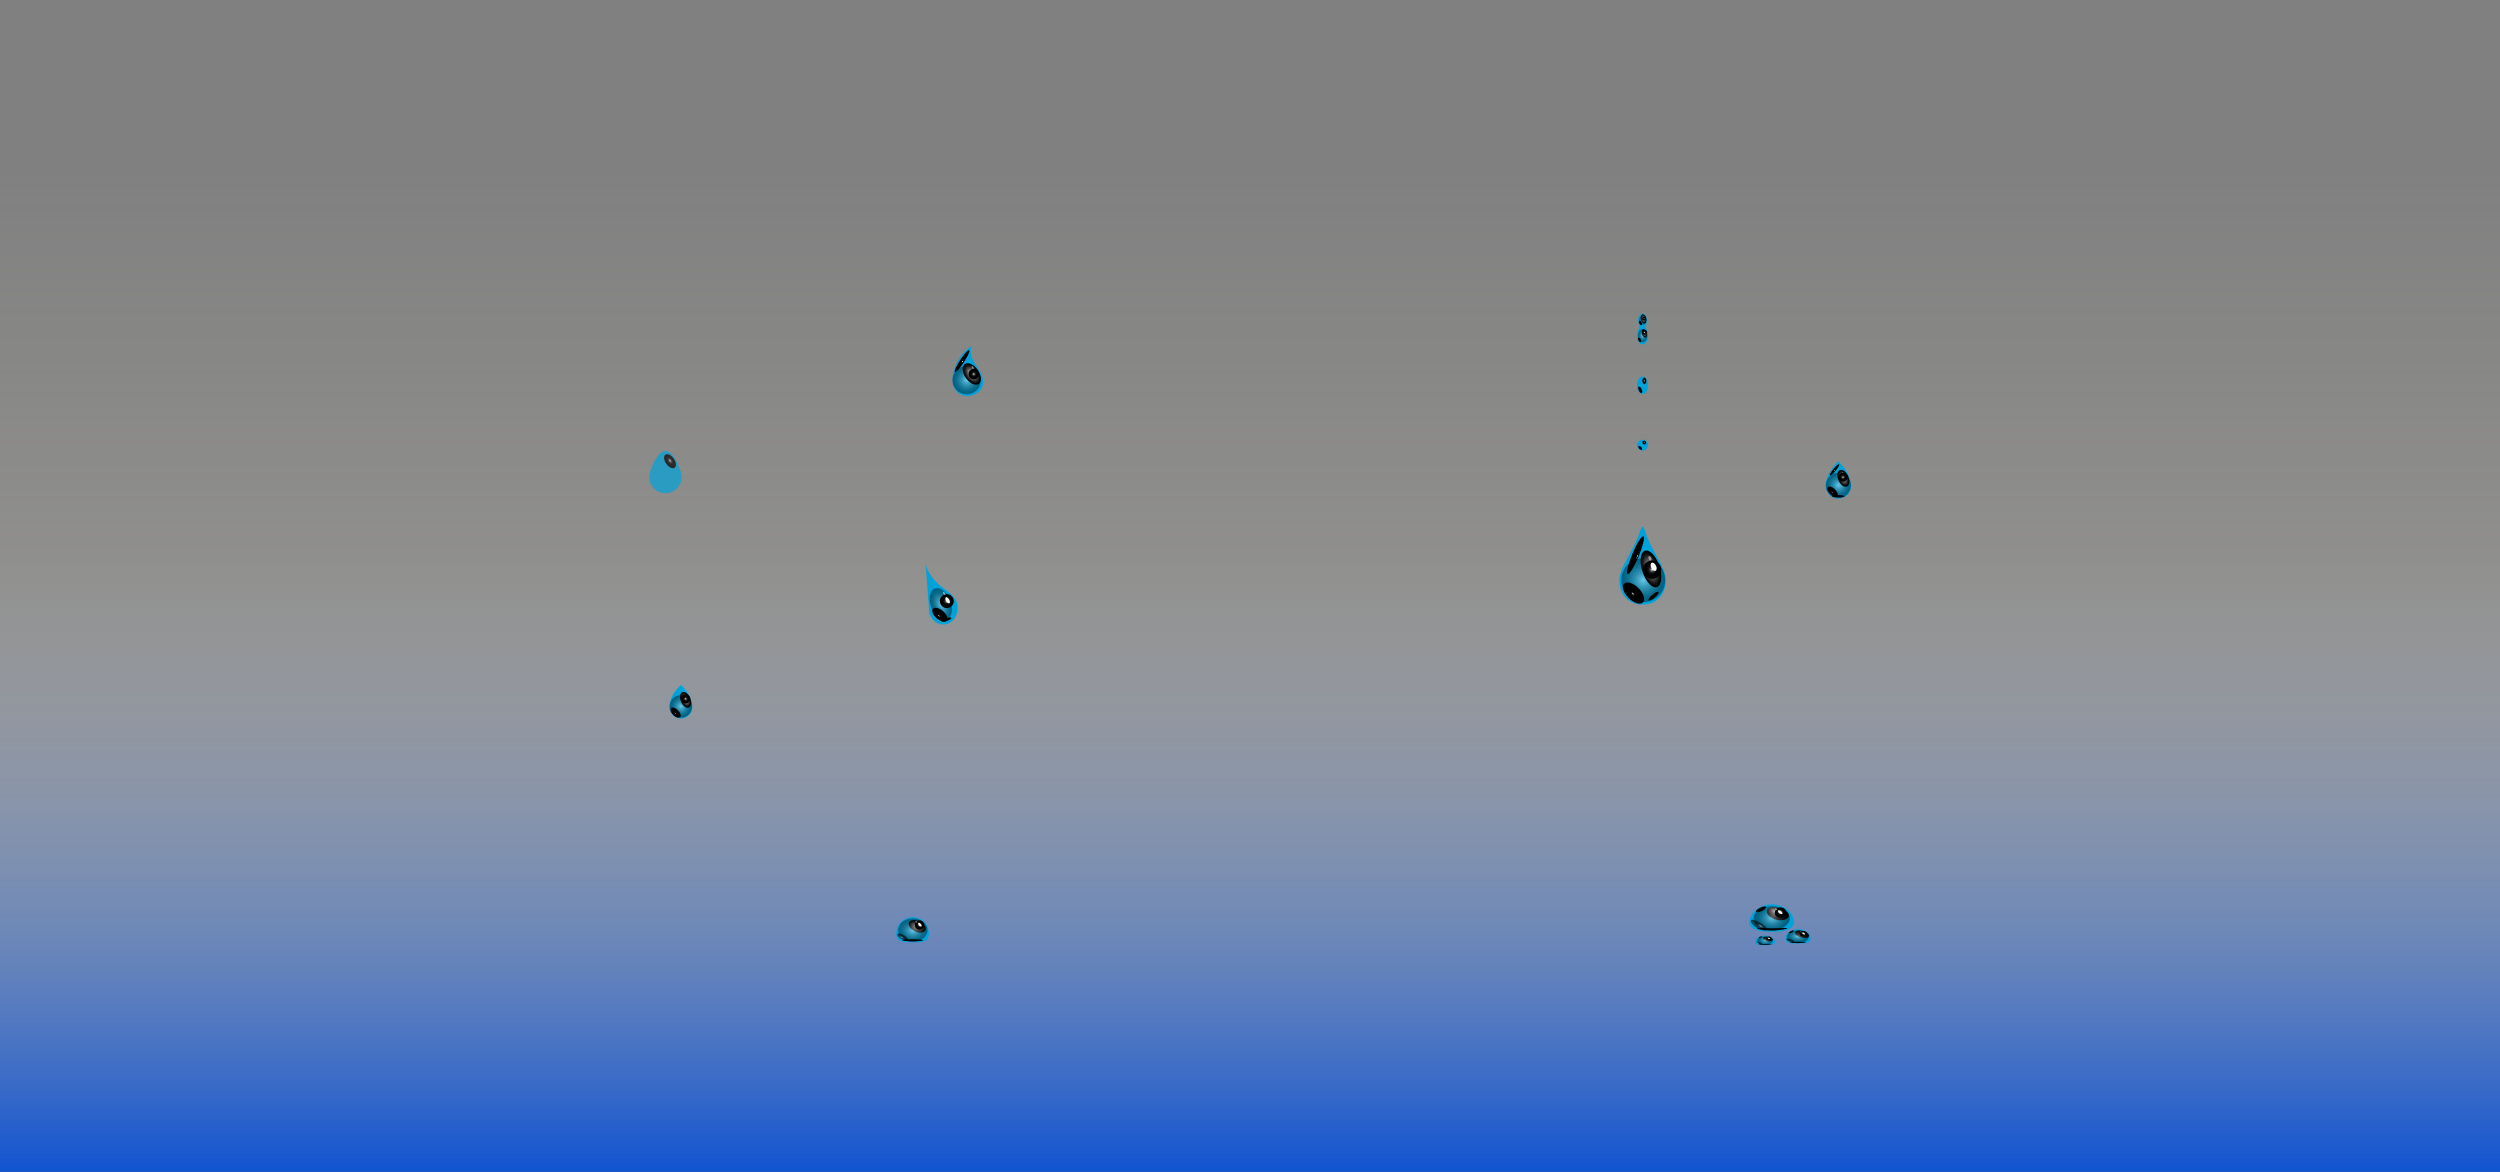 <svg width="3200" height="1500" viewBox="0 0 3200 1500" fill="none" xmlns="http://www.w3.org/2000/svg">
<rect x="0" y="0" width="3200" height="1500" fill="#808080" stroke="none"/>
<rect width="3200" height="1500" fill="url(#paint0_linear_20_6144)"/>
<path d="M1237.71 506.905C1227.39 506.905 1219.24 498.39 1219.24 485.738C1219.24 473.086 1226.95 453.607 1243.46 442.9C1238.18 462.534 1257.33 471.461 1258.36 487.357C1259.19 499.981 1248.03 506.899 1237.71 506.899V506.905Z" fill="#00A2DA"/>
<path style="mix-blend-mode:screen" opacity="0.4" d="M1219.13 486.545C1219.13 476.493 1227.28 468.34 1237.34 468.34C1247.4 468.34 1255.54 476.493 1255.54 486.545C1255.54 496.596 1247.39 504.749 1237.34 504.749C1227.29 504.749 1219.13 496.602 1219.13 486.545Z" fill="url(#paint1_radial_20_6144)"/>
<path style="mix-blend-mode:screen" d="M1235.01 465.95C1239.16 463.053 1246.5 466.408 1251.41 473.437C1256.32 480.471 1256.94 488.523 1252.79 491.414C1248.64 494.311 1241.3 490.956 1236.38 483.922C1231.47 476.888 1230.86 468.842 1235 465.945L1235.01 465.95Z" fill="url(#paint2_radial_20_6144)"/>
<g style="mix-blend-mode:screen">
<path d="M1246.96 473.778C1248.02 473.326 1249.51 474.425 1250.28 476.239C1251.04 478.047 1250.8 479.878 1249.73 480.33C1248.67 480.782 1247.18 479.684 1246.41 477.875C1245.65 476.067 1245.89 474.236 1246.96 473.784V473.778Z" fill="white"/>
</g>
<g style="mix-blend-mode:screen" opacity="0.5">
<path d="M1244.11 468.885C1244.64 468.571 1245.5 469.04 1246.04 469.933C1246.57 470.825 1246.57 471.804 1246.05 472.119C1245.52 472.433 1244.66 471.964 1244.12 471.071C1243.59 470.179 1243.59 469.2 1244.11 468.885Z" fill="white"/>
</g>
<path style="mix-blend-mode:color-dodge" d="M1239.81 478.834C1239.81 475.181 1242.77 472.217 1246.43 472.217C1250.09 472.217 1253.05 475.177 1253.05 478.834C1253.05 482.491 1250.09 485.452 1246.43 485.452C1242.77 485.452 1239.81 482.491 1239.81 478.834Z" fill="url(#paint3_radial_20_6144)"/>
<path style="mix-blend-mode:color-dodge" d="M1229.08 460.76C1234.13 453.057 1239.25 447.489 1240.52 448.319C1241.79 449.153 1238.74 456.071 1233.69 463.774C1228.65 471.478 1223.53 477.046 1222.26 476.216C1220.98 475.382 1224.04 468.464 1229.09 460.76H1229.08Z" fill="url(#paint4_radial_20_6144)"/>
<path style="mix-blend-mode:screen" d="M2099.57 564.713C2100.25 563.276 2102.77 563.045 2105.21 564.192C2107.64 565.339 2109.07 567.438 2108.39 568.876C2107.71 570.313 2105.19 570.543 2102.76 569.397C2100.32 568.25 2098.89 566.15 2099.57 564.713Z" fill="url(#paint5_radial_20_6144)"/>
<path d="M2095.46 569.807C2095.46 567.332 2096.75 565.153 2098.69 563.907C2099.77 563.205 2101.07 562.805 2102.46 562.805C2106.33 562.805 2109.46 565.943 2109.46 569.807C2109.46 571.132 2109.1 572.37 2108.46 573.424C2107.23 575.452 2105 576.809 2102.46 576.809C2098.6 576.809 2095.46 573.671 2095.46 569.807Z" fill="#00A2DA"/>
<g style="mix-blend-mode:screen">
<path d="M2104.03 565.785C2104.27 565.513 2104.84 565.617 2105.3 566.024C2105.76 566.431 2105.95 566.982 2105.71 567.254C2105.47 567.525 2104.9 567.421 2104.44 567.014C2103.97 566.607 2103.79 566.056 2104.03 565.785Z" fill="white"/>
</g>
<g style="mix-blend-mode:screen" opacity="0.5">
<path d="M2102.98 564.977C2103.11 564.833 2103.41 564.889 2103.65 565.105C2103.9 565.32 2104 565.608 2103.87 565.751C2103.74 565.895 2103.44 565.839 2103.2 565.624C2102.95 565.408 2102.85 565.121 2102.98 564.977Z" fill="white"/>
</g>
<path style="mix-blend-mode:color-dodge" d="M2102.25 566.519C2102.25 565.23 2103.29 564.189 2104.58 564.189C2105.87 564.189 2106.91 565.23 2106.91 566.519C2106.91 567.809 2105.87 568.849 2104.58 568.849C2103.29 568.849 2102.25 567.809 2102.25 566.519Z" fill="url(#paint6_radial_20_6144)"/>
<path style="mix-blend-mode:color-dodge" d="M2098.34 574.522C2097.12 573.305 2096.66 571.802 2097.3 571.162C2097.93 570.523 2099.44 570.988 2100.66 572.206C2101.87 573.423 2102.34 574.926 2101.7 575.566C2101.06 576.206 2099.56 575.74 2098.34 574.522Z" fill="url(#paint7_radial_20_6144)"/>
<path style="mix-blend-mode:screen" d="M2099.56 485.325C2100.2 483.123 2102.6 482.762 2104.92 484.525C2107.23 486.287 2108.59 489.501 2107.95 491.703C2107.3 493.904 2104.9 494.265 2102.59 492.503C2100.27 490.74 2098.92 487.526 2099.56 485.325Z" fill="url(#paint8_radial_20_6144)"/>
<path d="M2095.46 493.11C2095.46 489.111 2096.75 485.606 2098.69 483.594C2099.77 482.468 2101.07 481.813 2102.46 481.813C2106.33 481.813 2109.46 486.867 2109.46 493.11C2109.46 495.25 2109.1 497.246 2108.46 498.946C2107.23 502.22 2105 504.399 2102.46 504.399C2098.6 504.399 2095.46 499.346 2095.46 493.102V493.11Z" fill="#00A2DA"/>
<g style="mix-blend-mode:screen">
<path d="M2104.39 486.061C2104.63 485.622 2105.2 485.797 2105.66 486.444C2106.13 487.099 2106.31 487.985 2106.07 488.424C2105.83 488.863 2105.26 488.695 2104.8 488.041C2104.34 487.386 2104.15 486.5 2104.39 486.061Z" fill="white"/>
</g>
<g style="mix-blend-mode:screen" opacity="0.5">
<path d="M2102.98 485.326C2103.11 485.095 2103.41 485.183 2103.65 485.534C2103.9 485.877 2104 486.348 2103.87 486.58C2103.74 486.811 2103.44 486.723 2103.2 486.372C2102.95 486.029 2102.85 485.558 2102.98 485.326Z" fill="white"/>
</g>
<path style="mix-blend-mode:color-dodge" d="M2102.25 487.484C2102.25 485.23 2103.38 483.406 2104.78 483.406C2106.18 483.406 2107.31 485.23 2107.31 487.484C2107.31 489.738 2106.18 491.562 2104.78 491.562C2103.38 491.562 2102.25 489.738 2102.25 487.484Z" fill="url(#paint9_radial_20_6144)"/>
<path style="mix-blend-mode:color-dodge" d="M2098.29 500.98C2097.01 498.929 2096.53 496.392 2097.2 495.314C2097.86 494.237 2099.44 495.022 2100.71 497.073C2101.98 499.124 2102.47 501.661 2101.8 502.739C2101.13 503.816 2099.56 503.031 2098.29 500.98Z" fill="url(#paint10_radial_20_6144)"/>
<path d="M2072.8 742.694C2072.8 725.226 2091.07 706.169 2099.47 679.272C2101.59 672.462 2103.35 672.462 2105.47 679.272C2113.87 706.177 2132.14 725.226 2132.14 742.694C2132.14 762.765 2118.85 773.87 2102.47 773.87C2086.09 773.87 2072.8 762.765 2072.8 742.694Z" fill="#00A2DA"/>
<path style="mix-blend-mode:screen" opacity="0.4" d="M2075.18 742.606C2075.18 727.066 2087.78 714.464 2103.33 714.464C2118.87 714.464 2131.46 727.066 2131.46 742.606C2131.46 758.146 2118.87 770.748 2103.33 770.748C2087.79 770.748 2075.18 758.154 2075.18 742.606Z" fill="url(#paint11_radial_20_6144)"/>
<path style="mix-blend-mode:screen" d="M2105.61 704.897C2111.58 702.944 2119.83 711.815 2124.04 724.696C2128.25 737.585 2126.82 749.608 2120.85 751.561C2114.88 753.507 2106.63 744.643 2102.42 731.762C2098.21 718.873 2099.64 706.85 2105.61 704.897Z" fill="url(#paint12_radial_20_6144)"/>
<path style="mix-blend-mode:color-dodge" d="M2102.93 729.166C2102.93 722.666 2108.19 717.402 2114.69 717.402C2121.19 717.402 2126.45 722.666 2126.45 729.166C2126.45 735.665 2121.19 740.93 2114.69 740.93C2108.19 740.93 2102.93 735.665 2102.93 729.166Z" fill="url(#paint13_radial_20_6144)"/>
<path style="mix-blend-mode:color-dodge" d="M2118.02 764.812C2114.57 767.714 2111.11 769.268 2110.28 768.28C2109.45 767.291 2111.57 764.144 2115.01 761.242C2118.46 758.34 2121.92 756.791 2122.76 757.774C2123.59 758.763 2121.47 761.911 2118.02 764.812Z" fill="url(#paint14_radial_20_6144)"/>
<path style="mix-blend-mode:color-dodge" d="M2084.63 765.438C2077.99 758.8 2075.44 750.598 2078.93 747.109C2082.41 743.619 2090.62 746.173 2097.25 752.811C2103.89 759.448 2106.43 767.65 2102.95 771.14C2099.46 774.629 2091.26 772.076 2084.62 765.438H2084.63Z" fill="url(#paint15_radial_20_6144)"/>
<path style="mix-blend-mode:color-dodge" d="M2089.48 708.922C2095.03 695.622 2101.31 685.581 2103.5 686.502C2105.7 687.416 2102.98 698.943 2097.43 712.243C2091.88 725.544 2085.61 735.585 2083.4 734.664C2081.21 733.749 2083.93 722.223 2089.48 708.922Z" fill="url(#paint16_radial_20_6144)"/>
<g style="mix-blend-mode:screen">
<path d="M2114.15 720.404C2115.8 719.597 2118.25 721.21 2119.62 724.012C2120.99 726.814 2120.76 729.737 2119.11 730.543C2117.46 731.349 2115.01 729.737 2113.64 726.934C2112.27 724.132 2112.5 721.21 2114.15 720.404Z" fill="white"/>
</g>
<g style="mix-blend-mode:screen" opacity="0.5">
<path d="M2110.77 711.789C2111.68 711.422 2112.91 712.356 2113.54 713.889C2114.18 715.414 2113.95 716.955 2113.05 717.322C2112.15 717.689 2110.91 716.755 2110.28 715.23C2109.65 713.705 2109.87 712.164 2110.77 711.797V711.789Z" fill="white"/>
</g>
<path d="M2095.38 429.782C2095.38 435.954 2098.55 440.96 2102.46 440.96C2106.37 440.96 2109.54 435.954 2109.54 429.782C2109.54 429.583 2109.54 429.391 2109.54 429.208C2109.38 422.549 2106.38 420.921 2106.38 418.605C2106.38 416.29 2108.12 414.342 2108.12 410.039C2108.12 405.312 2105.58 401.472 2102.45 401.472C2099.32 401.472 2096.79 405.312 2096.79 410.039C2096.79 414.342 2098.53 416.226 2098.53 418.605C2098.53 420.984 2095.37 422.637 2095.37 429.782H2095.38Z" fill="#00A2DA"/>
<path style="mix-blend-mode:screen" opacity="0.4" d="M2096.66 429.612C2096.66 424.978 2099.34 421.216 2102.64 421.216C2105.94 421.216 2108.6 424.978 2108.6 429.612C2108.6 434.247 2105.93 438.008 2102.64 438.008C2099.34 438.008 2096.66 434.253 2096.66 429.612Z" fill="url(#paint17_radial_20_6144)"/>
<path style="mix-blend-mode:screen" d="M2103.54 421.299C2105.28 420.868 2107.28 422.91 2108.01 425.855C2108.75 428.807 2107.93 431.543 2106.19 431.974C2104.45 432.405 2102.45 430.363 2101.72 427.419C2100.98 424.467 2101.8 421.731 2103.54 421.299Z" fill="url(#paint18_radial_20_6144)"/>
<path style="mix-blend-mode:screen" opacity="0.4" d="M2098.32 409.557C2098.32 406.175 2100.26 403.438 2102.67 403.438C2105.08 403.438 2107.03 406.182 2107.03 409.557C2107.03 412.932 2105.08 415.675 2102.67 415.675C2100.26 415.675 2098.32 412.939 2098.32 409.557Z" fill="url(#paint19_radial_20_6144)"/>
<g style="mix-blend-mode:screen">
<path d="M2105.6 424.218C2106.22 424.01 2107.01 424.697 2107.35 425.751C2107.69 426.805 2107.48 427.818 2106.85 428.018C2106.23 428.226 2105.45 427.539 2105.11 426.485C2104.76 425.431 2104.98 424.417 2105.6 424.21V424.218Z" fill="white"/>
</g>
<g style="mix-blend-mode:screen" opacity="0.5">
<path d="M2104.61 421.879C2104.94 421.767 2105.35 422.134 2105.54 422.693C2105.72 423.252 2105.6 423.787 2105.27 423.898C2104.95 424.01 2104.53 423.643 2104.35 423.084C2104.16 422.525 2104.28 421.99 2104.61 421.879Z" fill="white"/>
</g>
<g style="mix-blend-mode:screen">
<path d="M2104.55 406.326C2105.04 406.167 2105.66 406.71 2105.94 407.548C2106.22 408.386 2106.04 409.2 2105.54 409.36C2105.05 409.52 2104.43 408.977 2104.15 408.139C2103.87 407.3 2104.05 406.486 2104.55 406.326Z" fill="white"/>
</g>
<g style="mix-blend-mode:screen" opacity="0.5">
<path d="M2103.76 404.458C2104.02 404.37 2104.35 404.666 2104.5 405.105C2104.64 405.552 2104.55 405.983 2104.29 406.063C2104.03 406.151 2103.7 405.863 2103.55 405.416C2103.4 404.969 2103.49 404.546 2103.76 404.458Z" fill="white"/>
</g>
<path style="mix-blend-mode:color-dodge" d="M2097.21 435.834C2096.42 434.276 2096.45 432.672 2097.27 432.257C2098.09 431.842 2099.39 432.769 2100.18 434.333C2100.97 435.891 2100.94 437.495 2100.12 437.91C2099.3 438.325 2098 437.392 2097.21 435.834Z" fill="url(#paint20_radial_20_6144)"/>
<path style="mix-blend-mode:color-dodge" d="M2098.37 414.08C2097.6 412.56 2097.62 410.999 2098.42 410.596C2099.22 410.192 2100.49 411.1 2101.26 412.62C2102.02 414.14 2102 415.701 2101.2 416.104C2100.4 416.508 2099.13 415.6 2098.37 414.08Z" fill="url(#paint21_radial_20_6144)"/>
<path style="mix-blend-mode:screen" d="M2102.37 402.455C2104.25 401.988 2106.42 404.2 2107.22 407.391C2108.01 410.589 2107.13 413.553 2105.25 414.02C2103.36 414.488 2101.2 412.275 2100.4 409.085C2099.6 405.887 2100.49 402.922 2102.37 402.455Z" fill="url(#paint22_radial_20_6144)"/>
<path style="mix-blend-mode:color-dodge" d="M2101.82 407.843C2101.82 406.454 2102.94 405.32 2104.34 405.32C2105.74 405.32 2106.86 406.448 2106.86 407.843C2106.86 409.239 2105.74 410.367 2104.34 410.367C2102.94 410.367 2101.82 409.239 2101.82 407.843Z" fill="url(#paint23_radial_20_6144)"/>
<path style="mix-blend-mode:color-dodge" d="M2101.82 425.463C2101.82 423.678 2103.26 422.23 2105.05 422.23C2106.83 422.23 2108.28 423.678 2108.28 425.463C2108.28 427.248 2106.83 428.697 2105.05 428.697C2103.26 428.697 2101.82 427.248 2101.82 425.463Z" fill="url(#paint24_radial_20_6144)"/>
<path d="M1147.29 1194.82C1147.29 1183.3 1156.63 1173.96 1168.16 1173.96C1179.68 1173.96 1189.03 1183.3 1189.03 1194.82C1189.03 1206.35 1179.68 1206.21 1168.16 1206.21C1156.63 1206.21 1147.29 1206.35 1147.29 1194.82Z" fill="#00A2DA"/>
<path style="mix-blend-mode:screen" d="M1163.49 1180.74C1165.11 1177.31 1171.14 1176.76 1176.95 1179.5C1182.77 1182.24 1186.17 1187.25 1184.56 1190.68C1182.94 1194.11 1176.91 1194.66 1171.1 1191.92C1165.28 1189.18 1161.88 1184.17 1163.49 1180.74Z" fill="url(#paint25_radial_20_6144)"/>
<path style="mix-blend-mode:screen" opacity="0.4" d="M1149.7 1190.56C1149.7 1182.26 1158.08 1175.54 1168.42 1175.54C1178.77 1175.54 1187.14 1182.27 1187.14 1190.56C1187.14 1198.86 1178.76 1205.59 1168.42 1205.59C1158.08 1205.59 1149.7 1198.86 1149.7 1190.56Z" fill="url(#paint26_radial_20_6144)"/>
<path style="mix-blend-mode:color-dodge" opacity="0.6" d="M1148.71 1195.69C1149.56 1194.23 1153.26 1194.78 1156.98 1196.93C1160.7 1199.08 1163.03 1202 1162.18 1203.47C1161.34 1204.93 1157.64 1204.38 1153.92 1202.23C1150.19 1200.08 1147.87 1197.16 1148.71 1195.69Z" fill="url(#paint27_radial_20_6144)"/>
<path style="mix-blend-mode:color-dodge" d="M1154.94 1203.55C1154.94 1202.82 1160.87 1202.24 1168.18 1202.24C1175.49 1202.24 1181.42 1202.83 1181.42 1203.55C1181.42 1204.27 1175.49 1204.86 1168.18 1204.86C1160.87 1204.86 1154.94 1204.27 1154.94 1203.55Z" fill="url(#paint28_radial_20_6144)"/>
<path style="mix-blend-mode:color-dodge" d="M1181.18 1188.3C1183.53 1185.95 1183.53 1182.14 1181.18 1179.79C1178.83 1177.44 1175.02 1177.44 1172.67 1179.79C1170.32 1182.14 1170.32 1185.95 1172.67 1188.3C1175.02 1190.65 1178.83 1190.65 1181.18 1188.3Z" fill="url(#paint29_radial_20_6144)"/>
<g style="mix-blend-mode:screen">
<path d="M1175.2 1181.79C1175.37 1180.86 1176.45 1180.91 1177.68 1181.87C1178.91 1182.82 1179.86 1184.32 1179.72 1185.24C1179.57 1186.16 1178.36 1186.16 1177.1 1185.21C1175.84 1184.26 1175.02 1182.71 1175.19 1181.79H1175.2Z" fill="white"/>
</g>
<g style="mix-blend-mode:screen" opacity="0.5">
<path d="M1171.69 1179.26C1171.69 1178.75 1172.25 1178.67 1172.96 1179.06C1173.67 1179.45 1174.26 1180.16 1174.26 1180.66C1174.26 1181.16 1173.67 1181.26 1172.96 1180.87C1172.25 1180.48 1171.69 1179.75 1171.69 1179.25L1171.69 1179.26Z" fill="white"/>
</g>
<path d="M856.966 905.099C856.966 889.202 871.537 876.71 871.537 876.71C871.537 876.71 886.107 889.202 886.107 905.099C886.107 913.144 879.586 919.669 871.537 919.669C863.487 919.669 856.966 913.144 856.966 905.099Z" fill="#00A2DA"/>
<path style="mix-blend-mode:screen" opacity="0.4" d="M857.125 904.279C857.125 896.321 863.578 889.867 871.537 889.867C879.495 889.867 885.943 896.321 885.943 904.279C885.943 912.237 879.495 918.685 871.537 918.685C863.578 918.685 857.125 912.237 857.125 904.279Z" fill="url(#paint30_radial_20_6144)"/>
<path style="mix-blend-mode:screen" d="M873.326 886.046C876.513 884.67 880.985 887.942 883.316 893.346C885.646 898.75 884.949 904.245 881.759 905.621C878.572 906.992 874.096 903.724 871.769 898.32C869.443 892.916 870.136 887.422 873.326 886.046Z" fill="url(#paint31_radial_20_6144)"/>
<g style="mix-blend-mode:screen">
<path d="M877.686 892.018C878.419 891.729 879.413 892.506 879.9 893.745C880.387 894.985 880.194 896.229 879.461 896.518C878.728 896.808 877.734 896.036 877.247 894.792C876.755 893.547 876.953 892.308 877.686 892.018Z" fill="white"/>
</g>
<g style="mix-blend-mode:screen" opacity="0.5">
<path d="M876.123 888.917C876.514 888.763 877.035 889.173 877.296 889.833C877.556 890.494 877.45 891.15 877.064 891.304C876.673 891.459 876.152 891.049 875.892 890.388C875.632 889.727 875.738 889.071 876.123 888.917Z" fill="white"/>
</g>
<path style="mix-blend-mode:color-dodge" d="M883.249 896.052C884.088 892.911 882.221 889.685 879.08 888.846C875.94 888.008 872.714 889.874 871.875 893.015C871.036 896.156 872.903 899.382 876.043 900.22C879.184 901.059 882.41 899.193 883.249 896.052Z" fill="url(#paint32_radial_20_6144)"/>
<path style="mix-blend-mode:color-dodge" d="M861.786 915.203C858.604 912.022 857.379 908.081 859.051 906.409C860.724 904.737 864.66 905.961 867.846 909.143C871.027 912.324 872.252 916.265 870.58 917.937C868.908 919.609 864.972 918.385 861.786 915.203Z" fill="url(#paint33_radial_20_6144)"/>
<g opacity="0.7">
<path style="mix-blend-mode:screen" opacity="0.4" d="M837.771 603.46C837.771 589.76 844.039 578.654 851.775 578.654C859.511 578.654 865.77 589.76 865.77 603.46C865.77 617.16 859.503 628.265 851.775 628.265C844.047 628.265 837.771 617.16 837.771 603.46Z" fill="url(#paint34_radial_20_6144)"/>
<path style="mix-blend-mode:screen" d="M845.581 583.526C847.244 577.93 852.661 577.021 858.124 581.497C863.276 586.02 868.444 593.939 868.234 599.426C867.846 604.959 859.647 606.49 852.933 601.897C846.179 597.304 843.918 589.082 845.581 583.526Z" fill="url(#paint35_radial_20_6144)"/>
<path d="M832.406 602.917C835.416 594.031 839.672 586.055 843.743 581.393C846.13 578.79 848.829 577.273 851.775 577.273C859.87 577.273 865.994 589.089 871.135 602.917C872.604 607.691 872.916 612.234 871.726 616.417C869.586 624.337 861.826 631.395 851.775 631.395C844.182 631.451 837.747 627.243 834.291 621.886C830.746 616.433 830.187 609.839 832.414 602.917H832.406Z" fill="#00A2DA"/>
<g style="mix-blend-mode:screen">
<path d="M856.006 587.101C856.501 586.079 857.739 586.479 858.864 587.979C859.982 589.48 860.621 591.524 860.158 592.546C859.695 593.576 858.281 593.193 857.124 591.684C855.966 590.175 855.511 588.115 856.006 587.101Z" fill="white"/>
</g>
<g style="mix-blend-mode:screen" opacity="0.5">
<path d="M852.892 585.401C853.164 584.858 853.811 585.073 854.361 585.872C854.912 586.67 855.152 587.764 854.888 588.299C854.625 588.842 853.938 588.634 853.387 587.828C852.836 587.029 852.621 585.936 852.892 585.393V585.401Z" fill="white"/>
</g>
<path style="mix-blend-mode:color-dodge" d="M852.862 593.687C849.606 589.054 849.087 583.804 851.704 581.961C854.321 580.126 859.082 582.39 862.339 587.023C865.596 591.656 866.115 596.906 863.497 598.749C860.88 600.584 856.119 598.32 852.862 593.687Z" fill="url(#paint36_radial_20_6144)"/>
</g>
<path d="M1184.65 719.417C1184.65 719.417 1188.47 770.944 1189.26 781.65C1190.05 792.356 1198.84 800.053 1208.87 799.31C1218.89 798.568 1226.54 788.812 1225.59 775.894C1224.63 762.976 1210.96 756.087 1203.22 749.412C1195.47 742.738 1185.53 731.281 1184.65 719.417Z" fill="#00A2DA"/>
<path style="mix-blend-mode:screen" opacity="0.4" d="M1192.17 777.756C1187.89 766.909 1189.8 755.982 1196.45 753.363C1203.09 750.737 1211.95 757.409 1216.23 768.255C1220.51 779.102 1218.6 790.023 1211.95 792.648C1205.3 795.274 1196.44 788.602 1192.16 777.756H1192.17Z" fill="url(#paint37_radial_20_6144)"/>
<path style="mix-blend-mode:color-dodge" d="M1203.02 770.071C1202.66 765.156 1206.35 760.881 1211.25 760.52C1216.16 760.159 1220.44 763.845 1220.81 768.753C1221.17 773.668 1217.49 777.943 1212.57 778.304C1207.66 778.665 1203.38 774.979 1203.02 770.071Z" fill="url(#paint38_radial_20_6144)"/>
<path style="mix-blend-mode:color-dodge" d="M1199 791.499C1194.14 787.31 1191.98 781.837 1194.19 779.28C1196.39 776.724 1202.13 778.05 1206.99 782.245C1211.85 786.44 1214.01 791.908 1211.8 794.464C1209.6 797.021 1203.87 795.694 1199 791.499Z" fill="url(#paint39_radial_20_6144)"/>
<path style="mix-blend-mode:color-dodge" d="M1212.05 794.793C1208.57 795.937 1205.49 796.095 1205.18 795.142C1204.87 794.19 1207.43 792.494 1210.92 791.35C1214.4 790.206 1217.47 790.048 1217.78 791.001C1218.1 791.953 1215.53 793.652 1212.05 794.796L1212.05 794.793Z" fill="url(#paint40_radial_20_6144)"/>
<g style="mix-blend-mode:screen">
<path d="M1210.2 765.112C1210.72 763.802 1212.29 764.178 1213.82 765.942C1215.35 767.706 1216.32 770.173 1215.84 771.491C1215.36 772.808 1213.58 772.465 1212 770.7C1210.43 768.936 1209.68 766.429 1210.19 765.12L1210.2 765.112Z" fill="white"/>
</g>
<g style="mix-blend-mode:screen" opacity="0.5">
<path d="M1207.06 757.907C1207.31 757.196 1208.15 757.356 1208.94 758.266C1209.74 759.168 1210.21 760.478 1209.97 761.18C1209.72 761.891 1208.85 761.739 1208.04 760.829C1207.23 759.927 1206.8 758.609 1207.06 757.907Z" fill="white"/>
</g>
<path d="M2336.92 622.129C2336.92 604.451 2353.12 590.56 2353.12 590.56C2353.12 590.56 2369.33 604.451 2369.33 622.129C2369.33 631.075 2362.08 638.332 2353.12 638.332C2344.17 638.332 2336.92 631.075 2336.92 622.129Z" fill="#00A2DA"/>
<path style="mix-blend-mode:screen" opacity="0.4" d="M2337.1 621.217C2337.1 612.367 2344.27 605.191 2353.12 605.191C2361.97 605.191 2369.15 612.367 2369.15 621.217C2369.15 630.066 2361.97 637.237 2353.12 637.237C2344.27 637.237 2337.1 630.066 2337.1 621.217Z" fill="url(#paint41_radial_20_6144)"/>
<path style="mix-blend-mode:screen" d="M2354.99 601.765C2358.4 600.292 2363.19 603.795 2365.69 609.581C2368.18 615.366 2367.44 621.249 2364.02 622.722C2360.61 624.19 2355.82 620.692 2353.33 614.906C2350.84 609.12 2351.58 603.238 2354.99 601.765Z" fill="url(#paint42_radial_20_6144)"/>
<g style="mix-blend-mode:screen">
<path d="M2359.96 607.583C2360.78 607.261 2361.88 608.125 2362.42 609.503C2362.97 610.881 2362.75 612.265 2361.94 612.587C2361.12 612.909 2360.02 612.051 2359.47 610.667C2358.93 609.283 2359.15 607.905 2359.96 607.583Z" fill="white"/>
</g>
<g style="mix-blend-mode:screen" opacity="0.5">
<path d="M2358.23 604.134C2358.66 603.963 2359.24 604.419 2359.53 605.153C2359.82 605.888 2359.7 606.618 2359.27 606.789C2358.84 606.961 2358.26 606.505 2357.97 605.77C2357.68 605.035 2357.8 604.306 2358.23 604.134Z" fill="white"/>
</g>
<path style="mix-blend-mode:color-dodge" d="M2364.74 612.358C2365.58 609.208 2363.71 605.974 2360.56 605.133C2357.41 604.292 2354.18 606.163 2353.33 609.313C2352.49 612.462 2354.37 615.697 2357.51 616.538C2360.66 617.379 2363.9 615.507 2364.74 612.358Z" fill="url(#paint43_radial_20_6144)"/>
<path style="mix-blend-mode:color-dodge" d="M2342.58 632.422C2339.36 629.198 2338.12 625.205 2339.81 623.511C2341.5 621.817 2345.49 623.058 2348.72 626.281C2351.94 629.505 2353.19 633.498 2351.49 635.192C2349.8 636.886 2345.81 635.646 2342.58 632.422Z" fill="url(#paint44_radial_20_6144)"/>
<path style="mix-blend-mode:color-dodge" d="M2352.8 636.759C2348.31 636.671 2344.69 635.906 2344.71 635.048C2344.73 634.191 2348.38 633.566 2352.86 633.654C2357.34 633.743 2360.97 634.508 2360.95 635.365C2360.93 636.223 2357.28 636.848 2352.8 636.759Z" fill="url(#paint45_radial_20_6144)"/>
<path style="mix-blend-mode:color-dodge" d="M2349.58 602.565C2346.3 606.545 2343.02 609.264 2342.26 608.637C2341.5 608.009 2343.54 604.271 2346.83 600.291C2350.11 596.312 2353.39 593.592 2354.15 594.22C2354.91 594.847 2352.87 598.586 2349.58 602.565Z" fill="url(#paint46_radial_20_6144)"/>
<path d="M2285.47 1201.26C2285.47 1194.73 2292.66 1189.43 2301.53 1189.43C2310.4 1189.43 2317.59 1194.73 2317.59 1201.26C2317.59 1207.79 2310.4 1207.71 2301.53 1207.71C2292.66 1207.71 2285.47 1207.79 2285.47 1201.26Z" fill="#00A2DA"/>
<path style="mix-blend-mode:screen" d="M2297.95 1192.81C2299.28 1190.74 2304.22 1190.41 2308.98 1192.06C2313.74 1193.72 2316.53 1196.74 2315.21 1198.8C2313.88 1200.87 2308.94 1201.2 2304.18 1199.56C2299.42 1197.9 2296.63 1194.88 2297.95 1192.82V1192.81Z" fill="url(#paint47_radial_20_6144)"/>
<path style="mix-blend-mode:screen" opacity="0.4" d="M2287.33 1199.12C2287.33 1194.57 2293.57 1190.88 2301.28 1190.88C2308.99 1190.88 2315.23 1194.57 2315.23 1199.12C2315.23 1203.67 2308.98 1207.36 2301.28 1207.36C2293.58 1207.36 2287.33 1203.67 2287.33 1199.12Z" fill="url(#paint48_radial_20_6144)"/>
<path style="mix-blend-mode:color-dodge" opacity="0.6" d="M2286.56 1201.75C2287.2 1200.92 2290.06 1201.24 2292.92 1202.46C2295.78 1203.67 2297.57 1205.33 2296.92 1206.16C2296.28 1206.99 2293.42 1206.67 2290.56 1205.46C2287.7 1204.24 2285.91 1202.58 2286.56 1201.75Z" fill="url(#paint49_radial_20_6144)"/>
<path style="mix-blend-mode:color-dodge" d="M2291.34 1206.21C2291.34 1205.8 2295.9 1205.47 2301.53 1205.47C2307.16 1205.47 2311.72 1205.8 2311.72 1206.21C2311.72 1206.62 2307.16 1206.95 2301.53 1206.95C2295.9 1206.95 2291.34 1206.62 2291.34 1206.21Z" fill="url(#paint50_radial_20_6144)"/>
<path style="mix-blend-mode:color-dodge" d="M2289.49 1194.5C2289.05 1194.06 2290.15 1192.92 2291.94 1191.98C2293.73 1191.02 2295.54 1190.61 2295.97 1191.05C2296.41 1191.5 2295.32 1192.63 2293.52 1193.59C2291.73 1194.54 2289.92 1194.95 2289.49 1194.5Z" fill="url(#paint51_radial_20_6144)"/>
<path style="mix-blend-mode:color-dodge" d="M2303.48 1195.14C2303.48 1193.18 2305.64 1191.59 2308.29 1191.59C2310.95 1191.59 2313.11 1193.18 2313.11 1195.14C2313.11 1197.09 2310.95 1198.68 2308.29 1198.68C2305.64 1198.68 2303.48 1197.09 2303.48 1195.14Z" fill="url(#paint52_radial_20_6144)"/>
<g style="mix-blend-mode:screen">
<path d="M2306.94 1193.87C2307.08 1193.35 2307.91 1193.38 2308.85 1193.91C2309.79 1194.46 2310.53 1195.3 2310.41 1195.82C2310.3 1196.34 2309.37 1196.35 2308.4 1195.8C2307.44 1195.27 2306.81 1194.39 2306.93 1193.86L2306.94 1193.87Z" fill="white"/>
</g>
<g style="mix-blend-mode:screen" opacity="0.5">
<path d="M2304.24 1192.44C2304.24 1192.16 2304.67 1192.11 2305.22 1192.33C2305.76 1192.56 2306.22 1192.95 2306.22 1193.24C2306.22 1193.53 2305.77 1193.58 2305.23 1193.36C2304.68 1193.14 2304.24 1192.73 2304.24 1192.44Z" fill="white"/>
</g>
<path d="M2239.62 1177.13C2241 1170.98 2245.2 1166.16 2250.23 1162.78C2255.34 1159.42 2261.29 1157.5 2267.72 1157.47C2274.15 1157.47 2280.11 1159.35 2285.23 1162.68C2290.3 1166.03 2294.51 1170.82 2295.93 1176.96C2298.93 1189.13 2285 1192.74 2267.81 1192.72C2250.63 1192.83 2236.69 1189.31 2239.62 1177.12V1177.13Z" fill="#00A2DA"/>
<path style="mix-blend-mode:screen" d="M2262.25 1164.43C2264.43 1160.74 2271.01 1160.32 2278.12 1162.45C2285.2 1164.62 2290.8 1168.81 2289.55 1173.05C2288.34 1177.28 2279.91 1179.57 2271.9 1176.83C2263.86 1174.12 2260.1 1168.07 2262.25 1164.43V1164.43Z" fill="url(#paint53_radial_20_6144)"/>
<path style="mix-blend-mode:screen" opacity="0.4" d="M2244.83 1172.99C2246.86 1164.61 2257.09 1159.95 2267.84 1159.87C2278.59 1159.96 2288.81 1164.64 2290.83 1173.02C2292.88 1181.32 2282.67 1191.02 2267.82 1191.01C2252.97 1191.01 2242.77 1181.28 2244.83 1172.99Z" fill="url(#paint54_radial_20_6144)"/>
<path style="mix-blend-mode:color-dodge" opacity="0.6" d="M2241.49 1177.73C2243.17 1176.29 2248.4 1178.16 2253.79 1181.48C2259.16 1184.8 2262.81 1188.52 2261.32 1190.24C2259.85 1191.97 2253.65 1190.82 2248.08 1187.2C2242.49 1183.58 2239.83 1179.14 2241.49 1177.72V1177.73Z" fill="url(#paint55_radial_20_6144)"/>
<path style="mix-blend-mode:color-dodge" d="M2248.67 1188.24C2248.79 1187.44 2257.49 1188.22 2268.16 1188.16C2278.84 1188.16 2287.53 1187.32 2287.66 1188.12C2287.8 1188.88 2279.11 1191.02 2268.17 1191.03C2257.23 1191.09 2248.53 1188.99 2248.67 1188.24Z" fill="url(#paint56_radial_20_6144)"/>
<path style="mix-blend-mode:color-dodge" d="M2247.71 1166.91C2247.08 1165.76 2249.58 1163.66 2253.03 1161.97C2256.49 1160.29 2259.63 1159.62 2260.32 1160.68C2261.01 1161.74 2258.94 1164.21 2255.42 1165.98C2251.91 1167.76 2248.33 1168.06 2247.71 1166.91Z" fill="url(#paint57_radial_20_6144)"/>
<path style="mix-blend-mode:color-dodge" d="M2271.78 1168.63C2271.72 1165 2274.74 1161.99 2278.51 1161.59C2282.28 1161.2 2285.84 1163.52 2286.5 1167.09C2287.16 1170.65 2284.18 1174.22 2279.82 1174.68C2275.45 1175.14 2271.84 1172.26 2271.78 1168.63Z" fill="url(#paint58_radial_20_6144)"/>
<g style="mix-blend-mode:screen">
<path d="M2275.69 1165.97C2275.83 1164.94 2277.11 1164.89 2278.7 1165.77C2280.28 1166.65 2281.65 1168.11 2281.6 1169.14C2281.55 1170.16 2280.01 1170.37 2278.35 1169.49C2276.68 1168.61 2275.57 1167 2275.7 1165.97H2275.69Z" fill="white"/>
</g>
<g style="mix-blend-mode:screen" opacity="0.5">
<path d="M2271.91 1163.18C2271.89 1162.63 2272.54 1162.51 2273.39 1162.9C2274.25 1163.28 2274.99 1164.01 2275.04 1164.56C2275.08 1165.1 2274.38 1165.26 2273.51 1164.88C2272.64 1164.51 2271.94 1163.73 2271.92 1163.19L2271.91 1163.18Z" fill="white"/>
</g>
<path d="M2246.9 1204.56C2247.51 1202.38 2249.37 1200.68 2251.62 1199.49C2253.88 1198.3 2256.53 1197.62 2259.38 1197.6C2262.24 1197.6 2264.89 1198.27 2267.17 1199.45C2269.42 1200.63 2271.3 1202.33 2271.92 1204.5C2273.25 1208.8 2267.06 1210.08 2259.42 1210.08C2251.78 1210.12 2245.6 1208.87 2246.9 1204.55V1204.56Z" fill="#00A2DA"/>
<path style="mix-blend-mode:screen" d="M2256.95 1200.05C2257.93 1198.74 2260.86 1198.58 2264.03 1199.35C2267.18 1200.12 2269.69 1201.61 2269.13 1203.11C2268.59 1204.62 2264.83 1205.43 2261.25 1204.46C2257.67 1203.5 2255.99 1201.35 2256.95 1200.06V1200.05Z" fill="url(#paint59_radial_20_6144)"/>
<path style="mix-blend-mode:screen" opacity="0.4" d="M2249.33 1203.23C2250.2 1200.36 2254.6 1198.76 2259.22 1198.74C2263.84 1198.77 2268.23 1200.37 2269.09 1203.24C2269.97 1206.08 2265.59 1209.41 2259.21 1209.4C2252.83 1209.4 2248.44 1206.07 2249.33 1203.23V1203.23Z" fill="url(#paint60_radial_20_6144)"/>
<path style="mix-blend-mode:color-dodge" opacity="0.6" d="M2248.83 1205.23C2249.4 1204.84 2251.17 1205.34 2253.01 1206.24C2254.83 1207.14 2256.07 1208.14 2255.56 1208.61C2255.06 1209.07 2252.96 1208.77 2251.07 1207.79C2249.17 1206.81 2248.27 1205.61 2248.83 1205.23Z" fill="url(#paint61_radial_20_6144)"/>
<path style="mix-blend-mode:color-dodge" d="M2250.75 1208.42C2250.81 1208.13 2254.67 1208.41 2259.41 1208.39C2264.15 1208.39 2268.02 1208.09 2268.07 1208.37C2268.14 1208.64 2264.27 1209.4 2259.41 1209.4C2254.55 1209.42 2250.69 1208.68 2250.75 1208.41V1208.42Z" fill="url(#paint62_radial_20_6144)"/>
<path style="mix-blend-mode:color-dodge" d="M2251.12 1200.41C2250.89 1200.07 2251.81 1199.45 2253.07 1198.97C2254.33 1198.48 2255.48 1198.28 2255.74 1198.59C2255.99 1198.9 2255.23 1199.62 2253.94 1200.14C2252.65 1200.66 2251.35 1200.74 2251.12 1200.41Z" fill="url(#paint63_radial_20_6144)"/>
<path style="mix-blend-mode:color-dodge" d="M2260.78 1201.41C2260.75 1200.04 2262.18 1198.91 2263.96 1198.76C2265.74 1198.61 2267.43 1199.48 2267.74 1200.83C2268.05 1202.17 2266.64 1203.52 2264.57 1203.69C2262.51 1203.87 2260.8 1202.78 2260.77 1201.41H2260.78Z" fill="url(#paint64_radial_20_6144)"/>
<g style="mix-blend-mode:screen">
<path d="M2263.17 1200.51C2263.23 1200.14 2263.8 1200.12 2264.5 1200.44C2265.2 1200.75 2265.82 1201.27 2265.79 1201.62C2265.77 1201.98 2265.09 1202.06 2264.35 1201.75C2263.61 1201.44 2263.11 1200.87 2263.17 1200.51Z" fill="white"/>
</g>
<g style="mix-blend-mode:screen" opacity="0.5">
<path d="M2261.24 1199.62C2261.24 1199.43 2261.52 1199.38 2261.9 1199.52C2262.27 1199.65 2262.61 1199.91 2262.63 1200.11C2262.64 1200.3 2262.34 1200.36 2261.95 1200.22C2261.56 1200.08 2261.24 1199.81 2261.24 1199.62H2261.24Z" fill="white"/>
</g>
<defs>
<linearGradient id="paint0_linear_20_6144" x1="1600" y1="0" x2="1600" y2="1500" gradientUnits="userSpaceOnUse">
<stop offset="0.134" stop-color="#E6E3D8" stop-opacity="0"/>
<stop offset="0.474" stop-color="#E6E3D8" stop-opacity="0.15"/>
<stop offset="1" stop-color="#1153D0"/>
</linearGradient>
<radialGradient id="paint1_radial_20_6144" cx="0" cy="0" r="1" gradientUnits="userSpaceOnUse" gradientTransform="translate(1237.47 486.484) rotate(180) scale(18.184)">
<stop stop-color="white"/>
<stop offset="0.16" stop-color="#C1C1C1"/>
<stop offset="0.32" stop-color="#878787"/>
<stop offset="0.49" stop-color="#565656"/>
<stop offset="0.64" stop-color="#313131"/>
<stop offset="0.78" stop-color="#161616"/>
<stop offset="0.9" stop-color="#050505"/>
<stop offset="1"/>
</radialGradient>
<radialGradient id="paint2_radial_20_6144" cx="0" cy="0" r="1" gradientUnits="userSpaceOnUse" gradientTransform="translate(1243.9 478.685) rotate(-124.92) scale(15.533 9.165)">
<stop stop-color="white"/>
<stop offset="0.16" stop-color="#C1C1C1"/>
<stop offset="0.32" stop-color="#878787"/>
<stop offset="0.49" stop-color="#565656"/>
<stop offset="0.64" stop-color="#313131"/>
<stop offset="0.78" stop-color="#161616"/>
<stop offset="0.9" stop-color="#050505"/>
<stop offset="1"/>
</radialGradient>
<radialGradient id="paint3_radial_20_6144" cx="0" cy="0" r="1" gradientUnits="userSpaceOnUse" gradientTransform="translate(1246.42 478.834) rotate(180) scale(6.618)">
<stop stop-color="#F5F5F5"/>
<stop offset="0.05" stop-color="#C7C7C7"/>
<stop offset="0.09" stop-color="#9C9C9C"/>
<stop offset="0.14" stop-color="#777777"/>
<stop offset="0.2" stop-color="#565656"/>
<stop offset="0.25" stop-color="#3B3B3B"/>
<stop offset="0.32" stop-color="#252525"/>
<stop offset="0.4" stop-color="#141414"/>
<stop offset="0.49" stop-color="#080808"/>
<stop offset="0.63" stop-color="#010101"/>
<stop offset="1"/>
</radialGradient>
<radialGradient id="paint4_radial_20_6144" cx="0" cy="0" r="1" gradientUnits="userSpaceOnUse" gradientTransform="translate(1231.87 462.913) rotate(-146.77) scale(2.79 16.652)">
<stop stop-color="white"/>
<stop offset="0.01" stop-color="#DDDDDD"/>
<stop offset="0.04" stop-color="#A3A3A3"/>
<stop offset="0.07" stop-color="#717171"/>
<stop offset="0.1" stop-color="#484848"/>
<stop offset="0.13" stop-color="#292929"/>
<stop offset="0.15" stop-color="#121212"/>
<stop offset="0.18" stop-color="#040404"/>
<stop offset="0.2"/>
<stop offset="0.31"/>
<stop offset="1"/>
</radialGradient>
<radialGradient id="paint5_radial_20_6144" cx="0" cy="0" r="1" gradientUnits="userSpaceOnUse" gradientTransform="translate(2103.96 566.815) rotate(-154.74) scale(4.877 2.878)">
<stop stop-color="white"/>
<stop offset="0.16" stop-color="#C1C1C1"/>
<stop offset="0.32" stop-color="#878787"/>
<stop offset="0.49" stop-color="#565656"/>
<stop offset="0.64" stop-color="#313131"/>
<stop offset="0.78" stop-color="#161616"/>
<stop offset="0.9" stop-color="#050505"/>
<stop offset="1"/>
</radialGradient>
<radialGradient id="paint6_radial_20_6144" cx="0" cy="0" r="1" gradientUnits="userSpaceOnUse" gradientTransform="translate(2104.57 566.519) rotate(180) scale(2.33 2.33)">
<stop stop-color="#F5F5F5"/>
<stop offset="0.05" stop-color="#C7C7C7"/>
<stop offset="0.09" stop-color="#9C9C9C"/>
<stop offset="0.14" stop-color="#777777"/>
<stop offset="0.2" stop-color="#565656"/>
<stop offset="0.25" stop-color="#3B3B3B"/>
<stop offset="0.32" stop-color="#252525"/>
<stop offset="0.4" stop-color="#141414"/>
<stop offset="0.49" stop-color="#080808"/>
<stop offset="0.63" stop-color="#010101"/>
<stop offset="1"/>
</radialGradient>
<radialGradient id="paint7_radial_20_6144" cx="0" cy="0" r="1" gradientUnits="userSpaceOnUse" gradientTransform="translate(2099.15 573.714) rotate(135) scale(1.652 3.118)">
<stop stop-color="white"/>
<stop offset="0.01" stop-color="#DDDDDD"/>
<stop offset="0.04" stop-color="#A3A3A3"/>
<stop offset="0.07" stop-color="#717171"/>
<stop offset="0.1" stop-color="#484848"/>
<stop offset="0.13" stop-color="#292929"/>
<stop offset="0.15" stop-color="#121212"/>
<stop offset="0.18" stop-color="#040404"/>
<stop offset="0.2"/>
<stop offset="0.31"/>
<stop offset="1"/>
</radialGradient>
<radialGradient id="paint8_radial_20_6144" cx="0" cy="0" r="1" gradientUnits="userSpaceOnUse" gradientTransform="translate(2085.73 475.07) rotate(-142.73) scale(5.286 3.895)">
<stop stop-color="white"/>
<stop offset="0.16" stop-color="#C1C1C1"/>
<stop offset="0.32" stop-color="#878787"/>
<stop offset="0.49" stop-color="#565656"/>
<stop offset="0.64" stop-color="#313131"/>
<stop offset="0.78" stop-color="#161616"/>
<stop offset="0.9" stop-color="#050505"/>
<stop offset="1"/>
</radialGradient>
<radialGradient id="paint9_radial_20_6144" cx="0" cy="0" r="1" gradientUnits="userSpaceOnUse" gradientTransform="translate(2104.77 487.462) rotate(180) scale(2.531 4.075)">
<stop stop-color="#F5F5F5"/>
<stop offset="0.05" stop-color="#C7C7C7"/>
<stop offset="0.09" stop-color="#9C9C9C"/>
<stop offset="0.14" stop-color="#777777"/>
<stop offset="0.2" stop-color="#565656"/>
<stop offset="0.25" stop-color="#3B3B3B"/>
<stop offset="0.32" stop-color="#252525"/>
<stop offset="0.4" stop-color="#141414"/>
<stop offset="0.49" stop-color="#080808"/>
<stop offset="0.63" stop-color="#010101"/>
<stop offset="1"/>
</radialGradient>
<radialGradient id="paint10_radial_20_6144" cx="0" cy="0" r="1" gradientUnits="userSpaceOnUse" gradientTransform="translate(2083.09 525.655) rotate(121.81) scale(2.313 3.909)">
<stop stop-color="white"/>
<stop offset="0.01" stop-color="#DDDDDD"/>
<stop offset="0.04" stop-color="#A3A3A3"/>
<stop offset="0.07" stop-color="#717171"/>
<stop offset="0.1" stop-color="#484848"/>
<stop offset="0.13" stop-color="#292929"/>
<stop offset="0.15" stop-color="#121212"/>
<stop offset="0.18" stop-color="#040404"/>
<stop offset="0.2"/>
<stop offset="0.31"/>
<stop offset="1"/>
</radialGradient>
<radialGradient id="paint11_radial_20_6144" cx="0" cy="0" r="1" gradientUnits="userSpaceOnUse" gradientTransform="translate(2103.33 742.392) rotate(180) scale(28.109 28.109)">
<stop stop-color="white"/>
<stop offset="0.16" stop-color="#C1C1C1"/>
<stop offset="0.32" stop-color="#878787"/>
<stop offset="0.49" stop-color="#565656"/>
<stop offset="0.64" stop-color="#313131"/>
<stop offset="0.78" stop-color="#161616"/>
<stop offset="0.9" stop-color="#050505"/>
<stop offset="1"/>
</radialGradient>
<radialGradient id="paint12_radial_20_6144" cx="0" cy="0" r="1" gradientUnits="userSpaceOnUse" gradientTransform="translate(2112.87 728.33) rotate(-108.09) scale(24.542 11.289)">
<stop stop-color="white"/>
<stop offset="0.16" stop-color="#C1C1C1"/>
<stop offset="0.32" stop-color="#878787"/>
<stop offset="0.49" stop-color="#565656"/>
<stop offset="0.64" stop-color="#313131"/>
<stop offset="0.78" stop-color="#161616"/>
<stop offset="0.9" stop-color="#050505"/>
<stop offset="1"/>
</radialGradient>
<radialGradient id="paint13_radial_20_6144" cx="0" cy="0" r="1" gradientUnits="userSpaceOnUse" gradientTransform="translate(2114.68 729.166) rotate(180) scale(11.764)">
<stop stop-color="#F5F5F5"/>
<stop offset="0.05" stop-color="#C7C7C7"/>
<stop offset="0.09" stop-color="#9C9C9C"/>
<stop offset="0.14" stop-color="#777777"/>
<stop offset="0.2" stop-color="#565656"/>
<stop offset="0.25" stop-color="#3B3B3B"/>
<stop offset="0.32" stop-color="#252525"/>
<stop offset="0.4" stop-color="#141414"/>
<stop offset="0.49" stop-color="#080808"/>
<stop offset="0.63" stop-color="#010101"/>
<stop offset="1"/>
</radialGradient>
<radialGradient id="paint14_radial_20_6144" cx="0" cy="0" r="1" gradientUnits="userSpaceOnUse" gradientTransform="translate(2117.75 765.274) rotate(49.91) scale(2.354 8.172)">
<stop stop-color="white"/>
<stop offset="0.01" stop-color="#DDDDDD"/>
<stop offset="0.04" stop-color="#A3A3A3"/>
<stop offset="0.07" stop-color="#717171"/>
<stop offset="0.1" stop-color="#484848"/>
<stop offset="0.13" stop-color="#292929"/>
<stop offset="0.15" stop-color="#121212"/>
<stop offset="0.18" stop-color="#040404"/>
<stop offset="0.2"/>
<stop offset="0.31"/>
<stop offset="1"/>
</radialGradient>
<radialGradient id="paint15_radial_20_6144" cx="0" cy="0" r="1" gradientUnits="userSpaceOnUse" gradientTransform="translate(2090.15 759.911) rotate(135) scale(9.006 16.992)">
<stop stop-color="white"/>
<stop offset="0.01" stop-color="#DDDDDD"/>
<stop offset="0.04" stop-color="#A3A3A3"/>
<stop offset="0.07" stop-color="#717171"/>
<stop offset="0.1" stop-color="#484848"/>
<stop offset="0.13" stop-color="#292929"/>
<stop offset="0.15" stop-color="#121212"/>
<stop offset="0.18" stop-color="#040404"/>
<stop offset="0.2"/>
<stop offset="0.31"/>
<stop offset="1"/>
</radialGradient>
<radialGradient id="paint16_radial_20_6144" cx="0" cy="0" r="1" gradientUnits="userSpaceOnUse" gradientTransform="translate(2095.81 711.911) rotate(-157.34) scale(4.367 26.063)">
<stop stop-color="white"/>
<stop offset="0.01" stop-color="#DDDDDD"/>
<stop offset="0.04" stop-color="#A3A3A3"/>
<stop offset="0.07" stop-color="#717171"/>
<stop offset="0.1" stop-color="#484848"/>
<stop offset="0.13" stop-color="#292929"/>
<stop offset="0.15" stop-color="#121212"/>
<stop offset="0.18" stop-color="#040404"/>
<stop offset="0.2"/>
<stop offset="0.31"/>
<stop offset="1"/>
</radialGradient>
<radialGradient id="paint17_radial_20_6144" cx="0" cy="0" r="1" gradientUnits="userSpaceOnUse" gradientTransform="translate(2102.65 429.581) rotate(180) scale(5.963 8.375)">
<stop stop-color="white"/>
<stop offset="0.16" stop-color="#C1C1C1"/>
<stop offset="0.32" stop-color="#878787"/>
<stop offset="0.49" stop-color="#565656"/>
<stop offset="0.64" stop-color="#313131"/>
<stop offset="0.78" stop-color="#161616"/>
<stop offset="0.9" stop-color="#050505"/>
<stop offset="1"/>
</radialGradient>
<radialGradient id="paint18_radial_20_6144" cx="0" cy="0" r="1" gradientUnits="userSpaceOnUse" gradientTransform="translate(2104.86 426.647) rotate(-103.95) scale(5.499 3.244)">
<stop stop-color="white"/>
<stop offset="0.16" stop-color="#C1C1C1"/>
<stop offset="0.32" stop-color="#878787"/>
<stop offset="0.49" stop-color="#565656"/>
<stop offset="0.64" stop-color="#313131"/>
<stop offset="0.78" stop-color="#161616"/>
<stop offset="0.9" stop-color="#050505"/>
<stop offset="1"/>
</radialGradient>
<radialGradient id="paint19_radial_20_6144" cx="0" cy="0" r="1" gradientUnits="userSpaceOnUse" gradientTransform="translate(2102.68 409.559) rotate(180) scale(4.35 6.11)">
<stop stop-color="white"/>
<stop offset="0.16" stop-color="#C1C1C1"/>
<stop offset="0.32" stop-color="#878787"/>
<stop offset="0.49" stop-color="#565656"/>
<stop offset="0.64" stop-color="#313131"/>
<stop offset="0.78" stop-color="#161616"/>
<stop offset="0.9" stop-color="#050505"/>
<stop offset="1"/>
</radialGradient>
<radialGradient id="paint20_radial_20_6144" cx="0" cy="0" r="1" gradientUnits="userSpaceOnUse" gradientTransform="translate(2098.59 435.14) rotate(153.19) scale(1.679 3.167)">
<stop stop-color="white"/>
<stop offset="0.01" stop-color="#DDDDDD"/>
<stop offset="0.04" stop-color="#A3A3A3"/>
<stop offset="0.07" stop-color="#717171"/>
<stop offset="0.1" stop-color="#484848"/>
<stop offset="0.13" stop-color="#292929"/>
<stop offset="0.15" stop-color="#121212"/>
<stop offset="0.18" stop-color="#040404"/>
<stop offset="0.2"/>
<stop offset="0.31"/>
<stop offset="1"/>
</radialGradient>
<radialGradient id="paint21_radial_20_6144" cx="0" cy="0" r="1" gradientUnits="userSpaceOnUse" gradientTransform="translate(2099.76 413.381) rotate(153.19) scale(1.633 3.08)">
<stop stop-color="white"/>
<stop offset="0.01" stop-color="#DDDDDD"/>
<stop offset="0.04" stop-color="#A3A3A3"/>
<stop offset="0.07" stop-color="#717171"/>
<stop offset="0.1" stop-color="#484848"/>
<stop offset="0.13" stop-color="#292929"/>
<stop offset="0.15" stop-color="#121212"/>
<stop offset="0.18" stop-color="#040404"/>
<stop offset="0.2"/>
<stop offset="0.31"/>
<stop offset="1"/>
</radialGradient>
<radialGradient id="paint22_radial_20_6144" cx="0" cy="0" r="1" gradientUnits="userSpaceOnUse" gradientTransform="translate(2103.8 408.246) rotate(-103.95) scale(5.958 3.515)">
<stop stop-color="white"/>
<stop offset="0.16" stop-color="#C1C1C1"/>
<stop offset="0.32" stop-color="#878787"/>
<stop offset="0.49" stop-color="#565656"/>
<stop offset="0.64" stop-color="#313131"/>
<stop offset="0.78" stop-color="#161616"/>
<stop offset="0.9" stop-color="#050505"/>
<stop offset="1"/>
</radialGradient>
<radialGradient id="paint23_radial_20_6144" cx="0" cy="0" r="1" gradientUnits="userSpaceOnUse" gradientTransform="translate(2104.33 407.843) rotate(180) scale(2.523 2.523)">
<stop stop-color="#F5F5F5"/>
<stop offset="0.05" stop-color="#C7C7C7"/>
<stop offset="0.09" stop-color="#9C9C9C"/>
<stop offset="0.14" stop-color="#777777"/>
<stop offset="0.2" stop-color="#565656"/>
<stop offset="0.25" stop-color="#3B3B3B"/>
<stop offset="0.32" stop-color="#252525"/>
<stop offset="0.4" stop-color="#141414"/>
<stop offset="0.49" stop-color="#080808"/>
<stop offset="0.63" stop-color="#010101"/>
<stop offset="1"/>
</radialGradient>
<radialGradient id="paint24_radial_20_6144" cx="0" cy="0" r="1" gradientUnits="userSpaceOnUse" gradientTransform="translate(2105.05 425.463) rotate(180) scale(3.233)">
<stop stop-color="#F5F5F5"/>
<stop offset="0.05" stop-color="#C7C7C7"/>
<stop offset="0.09" stop-color="#9C9C9C"/>
<stop offset="0.14" stop-color="#777777"/>
<stop offset="0.2" stop-color="#565656"/>
<stop offset="0.25" stop-color="#3B3B3B"/>
<stop offset="0.32" stop-color="#252525"/>
<stop offset="0.4" stop-color="#141414"/>
<stop offset="0.49" stop-color="#080808"/>
<stop offset="0.63" stop-color="#010101"/>
<stop offset="1"/>
</radialGradient>
<radialGradient id="paint25_radial_20_6144" cx="0" cy="0" r="1" gradientUnits="userSpaceOnUse" gradientTransform="translate(1174.01 1185.73) rotate(-154.74) scale(11.644 6.87)">
<stop stop-color="white"/>
<stop offset="0.16" stop-color="#C1C1C1"/>
<stop offset="0.32" stop-color="#878787"/>
<stop offset="0.49" stop-color="#565656"/>
<stop offset="0.64" stop-color="#313131"/>
<stop offset="0.78" stop-color="#161616"/>
<stop offset="0.9" stop-color="#050505"/>
<stop offset="1"/>
</radialGradient>
<radialGradient id="paint26_radial_20_6144" cx="0" cy="0" r="1" gradientUnits="userSpaceOnUse" gradientTransform="translate(1168.48 1191.14) rotate(180) scale(18.7 15.128)">
<stop stop-color="white"/>
<stop offset="0.16" stop-color="#C1C1C1"/>
<stop offset="0.32" stop-color="#878787"/>
<stop offset="0.49" stop-color="#565656"/>
<stop offset="0.64" stop-color="#313131"/>
<stop offset="0.78" stop-color="#161616"/>
<stop offset="0.9" stop-color="#050505"/>
<stop offset="1"/>
</radialGradient>
<radialGradient id="paint27_radial_20_6144" cx="0" cy="0" r="1" gradientUnits="userSpaceOnUse" gradientTransform="translate(1154.22 1199.7) rotate(-149.98) scale(7.799 3.04)">
<stop stop-color="#F5F5F5"/>
<stop offset="0.05" stop-color="#C7C7C7"/>
<stop offset="0.09" stop-color="#9C9C9C"/>
<stop offset="0.14" stop-color="#777777"/>
<stop offset="0.2" stop-color="#565656"/>
<stop offset="0.25" stop-color="#3B3B3B"/>
<stop offset="0.32" stop-color="#252525"/>
<stop offset="0.4" stop-color="#141414"/>
<stop offset="0.49" stop-color="#080808"/>
<stop offset="0.63" stop-color="#010101"/>
<stop offset="1"/>
</radialGradient>
<radialGradient id="paint28_radial_20_6144" cx="0" cy="0" r="1" gradientUnits="userSpaceOnUse" gradientTransform="translate(1168.17 1201.69) rotate(180) scale(13.237 1.324)">
<stop stop-color="#F5F5F5"/>
<stop offset="0.05" stop-color="#C7C7C7"/>
<stop offset="0.09" stop-color="#9C9C9C"/>
<stop offset="0.14" stop-color="#777777"/>
<stop offset="0.2" stop-color="#565656"/>
<stop offset="0.25" stop-color="#3B3B3B"/>
<stop offset="0.32" stop-color="#252525"/>
<stop offset="0.4" stop-color="#141414"/>
<stop offset="0.49" stop-color="#080808"/>
<stop offset="0.63" stop-color="#010101"/>
<stop offset="1"/>
</radialGradient>
<radialGradient id="paint29_radial_20_6144" cx="0" cy="0" r="1" gradientUnits="userSpaceOnUse" gradientTransform="translate(1176.93 1184.04) rotate(180) scale(6.016)">
<stop stop-color="#F5F5F5"/>
<stop offset="0.05" stop-color="#C7C7C7"/>
<stop offset="0.09" stop-color="#9C9C9C"/>
<stop offset="0.14" stop-color="#777777"/>
<stop offset="0.2" stop-color="#565656"/>
<stop offset="0.25" stop-color="#3B3B3B"/>
<stop offset="0.32" stop-color="#252525"/>
<stop offset="0.4" stop-color="#141414"/>
<stop offset="0.49" stop-color="#080808"/>
<stop offset="0.63" stop-color="#010101"/>
<stop offset="1"/>
</radialGradient>
<radialGradient id="paint30_radial_20_6144" cx="0" cy="0" r="1" gradientUnits="userSpaceOnUse" gradientTransform="translate(871.615 904.174) rotate(180) scale(14.393)">
<stop stop-color="white"/>
<stop offset="0.16" stop-color="#C1C1C1"/>
<stop offset="0.32" stop-color="#878787"/>
<stop offset="0.49" stop-color="#565656"/>
<stop offset="0.64" stop-color="#313131"/>
<stop offset="0.78" stop-color="#161616"/>
<stop offset="0.9" stop-color="#050505"/>
<stop offset="1"/>
</radialGradient>
<radialGradient id="paint31_radial_20_6144" cx="0" cy="0" r="1" gradientUnits="userSpaceOnUse" gradientTransform="translate(877.525 895.83) rotate(-113.3) scale(10.654 6.286)">
<stop stop-color="white"/>
<stop offset="0.16" stop-color="#C1C1C1"/>
<stop offset="0.32" stop-color="#878787"/>
<stop offset="0.49" stop-color="#565656"/>
<stop offset="0.64" stop-color="#313131"/>
<stop offset="0.78" stop-color="#161616"/>
<stop offset="0.9" stop-color="#050505"/>
<stop offset="1"/>
</radialGradient>
<radialGradient id="paint32_radial_20_6144" cx="0" cy="0" r="1" gradientUnits="userSpaceOnUse" gradientTransform="translate(877.555 894.533) rotate(180) scale(5.886)">
<stop stop-color="#F5F5F5"/>
<stop offset="0.05" stop-color="#C7C7C7"/>
<stop offset="0.09" stop-color="#9C9C9C"/>
<stop offset="0.14" stop-color="#777777"/>
<stop offset="0.2" stop-color="#565656"/>
<stop offset="0.25" stop-color="#3B3B3B"/>
<stop offset="0.32" stop-color="#252525"/>
<stop offset="0.4" stop-color="#141414"/>
<stop offset="0.49" stop-color="#080808"/>
<stop offset="0.63" stop-color="#010101"/>
<stop offset="1"/>
</radialGradient>
<radialGradient id="paint33_radial_20_6144" cx="0" cy="0" r="1" gradientUnits="userSpaceOnUse" gradientTransform="translate(864.199 912.789) rotate(135) scale(4.321 8.153)">
<stop stop-color="white"/>
<stop offset="0.01" stop-color="#DDDDDD"/>
<stop offset="0.04" stop-color="#A3A3A3"/>
<stop offset="0.07" stop-color="#717171"/>
<stop offset="0.1" stop-color="#484848"/>
<stop offset="0.13" stop-color="#292929"/>
<stop offset="0.15" stop-color="#121212"/>
<stop offset="0.18" stop-color="#040404"/>
<stop offset="0.2"/>
<stop offset="0.31"/>
<stop offset="1"/>
</radialGradient>
<radialGradient id="paint34_radial_20_6144" cx="0" cy="0" r="1" gradientUnits="userSpaceOnUse" gradientTransform="translate(852.229 603.293) rotate(180) scale(13.865 24.78)">
<stop stop-color="white"/>
<stop offset="0.16" stop-color="#C1C1C1"/>
<stop offset="0.32" stop-color="#878787"/>
<stop offset="0.49" stop-color="#565656"/>
<stop offset="0.64" stop-color="#313131"/>
<stop offset="0.78" stop-color="#161616"/>
<stop offset="0.9" stop-color="#050505"/>
<stop offset="1"/>
</radialGradient>
<radialGradient id="paint35_radial_20_6144" cx="0" cy="0" r="1" gradientUnits="userSpaceOnUse" gradientTransform="translate(809.451 552.368) rotate(-140.1) scale(13.601 10.147)">
<stop stop-color="white"/>
<stop offset="0.16" stop-color="#C1C1C1"/>
<stop offset="0.32" stop-color="#878787"/>
<stop offset="0.49" stop-color="#565656"/>
<stop offset="0.64" stop-color="#313131"/>
<stop offset="0.78" stop-color="#161616"/>
<stop offset="0.9" stop-color="#050505"/>
<stop offset="1"/>
</radialGradient>
<radialGradient id="paint36_radial_20_6144" cx="0" cy="0" r="1" gradientUnits="userSpaceOnUse" gradientTransform="translate(857.638 589.645) rotate(144.9) scale(5.76 10.216)">
<stop stop-color="#F5F5F5"/>
<stop offset="0.05" stop-color="#C7C7C7"/>
<stop offset="0.09" stop-color="#9C9C9C"/>
<stop offset="0.14" stop-color="#777777"/>
<stop offset="0.2" stop-color="#565656"/>
<stop offset="0.25" stop-color="#3B3B3B"/>
<stop offset="0.32" stop-color="#252525"/>
<stop offset="0.4" stop-color="#141414"/>
<stop offset="0.49" stop-color="#080808"/>
<stop offset="0.63" stop-color="#010101"/>
<stop offset="1"/>
</radialGradient>
<radialGradient id="paint37_radial_20_6144" cx="0" cy="0" r="1" gradientUnits="userSpaceOnUse" gradientTransform="translate(1204.84 773.895) rotate(158.46) scale(12.908 21.182)">
<stop stop-color="white"/>
<stop offset="0.16" stop-color="#C1C1C1"/>
<stop offset="0.32" stop-color="#878787"/>
<stop offset="0.49" stop-color="#565656"/>
<stop offset="0.64" stop-color="#313131"/>
<stop offset="0.78" stop-color="#161616"/>
<stop offset="0.9" stop-color="#050505"/>
<stop offset="1"/>
</radialGradient>
<radialGradient id="paint38_radial_20_6144" cx="0" cy="0" r="1" gradientUnits="userSpaceOnUse" gradientTransform="translate(1211.91 769.405) rotate(175.77) scale(8.917 8.917)">
<stop stop-color="#F5F5F5"/>
<stop offset="0.05" stop-color="#C7C7C7"/>
<stop offset="0.09" stop-color="#9C9C9C"/>
<stop offset="0.14" stop-color="#777777"/>
<stop offset="0.2" stop-color="#565656"/>
<stop offset="0.25" stop-color="#3B3B3B"/>
<stop offset="0.32" stop-color="#252525"/>
<stop offset="0.4" stop-color="#141414"/>
<stop offset="0.49" stop-color="#080808"/>
<stop offset="0.63" stop-color="#010101"/>
<stop offset="1"/>
</radialGradient>
<radialGradient id="paint39_radial_20_6144" cx="0" cy="0" r="1" gradientUnits="userSpaceOnUse" gradientTransform="translate(1201.83 788.237) rotate(130.76) scale(6.161 11.625)">
<stop stop-color="white"/>
<stop offset="0.01" stop-color="#DDDDDD"/>
<stop offset="0.04" stop-color="#A3A3A3"/>
<stop offset="0.07" stop-color="#717171"/>
<stop offset="0.1" stop-color="#484848"/>
<stop offset="0.13" stop-color="#292929"/>
<stop offset="0.15" stop-color="#121212"/>
<stop offset="0.18" stop-color="#040404"/>
<stop offset="0.2"/>
<stop offset="0.31"/>
<stop offset="1"/>
</radialGradient>
<radialGradient id="paint40_radial_20_6144" cx="0" cy="0" r="1" gradientUnits="userSpaceOnUse" gradientTransform="translate(1211.2 792.18) rotate(71.8) scale(1.792 6.636)">
<stop stop-color="white"/>
<stop offset="0.01" stop-color="#DDDDDD"/>
<stop offset="0.04" stop-color="#A3A3A3"/>
<stop offset="0.07" stop-color="#717171"/>
<stop offset="0.1" stop-color="#484848"/>
<stop offset="0.13" stop-color="#292929"/>
<stop offset="0.15" stop-color="#121212"/>
<stop offset="0.18" stop-color="#040404"/>
<stop offset="0.2"/>
<stop offset="0.31"/>
<stop offset="1"/>
</radialGradient>
<radialGradient id="paint41_radial_20_6144" cx="0" cy="0" r="1" gradientUnits="userSpaceOnUse" gradientTransform="translate(2353.21 621.101) rotate(180) scale(16.005)">
<stop stop-color="white"/>
<stop offset="0.16" stop-color="#C1C1C1"/>
<stop offset="0.32" stop-color="#878787"/>
<stop offset="0.49" stop-color="#565656"/>
<stop offset="0.64" stop-color="#313131"/>
<stop offset="0.78" stop-color="#161616"/>
<stop offset="0.9" stop-color="#050505"/>
<stop offset="1"/>
</radialGradient>
<radialGradient id="paint42_radial_20_6144" cx="0" cy="0" r="1" gradientUnits="userSpaceOnUse" gradientTransform="translate(2359.49 612.24) rotate(-113.3) scale(11.407 6.73)">
<stop stop-color="white"/>
<stop offset="0.16" stop-color="#C1C1C1"/>
<stop offset="0.32" stop-color="#878787"/>
<stop offset="0.49" stop-color="#565656"/>
<stop offset="0.64" stop-color="#313131"/>
<stop offset="0.78" stop-color="#161616"/>
<stop offset="0.9" stop-color="#050505"/>
<stop offset="1"/>
</radialGradient>
<radialGradient id="paint43_radial_20_6144" cx="0" cy="0" r="1" gradientUnits="userSpaceOnUse" gradientTransform="translate(2359.03 610.835) rotate(180) scale(5.902)">
<stop stop-color="#F5F5F5"/>
<stop offset="0.05" stop-color="#C7C7C7"/>
<stop offset="0.09" stop-color="#9C9C9C"/>
<stop offset="0.14" stop-color="#777777"/>
<stop offset="0.2" stop-color="#565656"/>
<stop offset="0.25" stop-color="#3B3B3B"/>
<stop offset="0.32" stop-color="#252525"/>
<stop offset="0.4" stop-color="#141414"/>
<stop offset="0.49" stop-color="#080808"/>
<stop offset="0.63" stop-color="#010101"/>
<stop offset="1"/>
</radialGradient>
<radialGradient id="paint44_radial_20_6144" cx="0" cy="0" r="1" gradientUnits="userSpaceOnUse" gradientTransform="translate(2345.03 629.976) rotate(135) scale(4.378 8.261)">
<stop stop-color="white"/>
<stop offset="0.01" stop-color="#DDDDDD"/>
<stop offset="0.04" stop-color="#A3A3A3"/>
<stop offset="0.07" stop-color="#717171"/>
<stop offset="0.1" stop-color="#484848"/>
<stop offset="0.13" stop-color="#292929"/>
<stop offset="0.15" stop-color="#121212"/>
<stop offset="0.18" stop-color="#040404"/>
<stop offset="0.2"/>
<stop offset="0.31"/>
<stop offset="1"/>
</radialGradient>
<radialGradient id="paint45_radial_20_6144" cx="0" cy="0" r="1" gradientUnits="userSpaceOnUse" gradientTransform="translate(2352.84 634.856) rotate(91.11) scale(1.534 8.131)">
<stop stop-color="white"/>
<stop offset="0.01" stop-color="#DDDDDD"/>
<stop offset="0.04" stop-color="#A3A3A3"/>
<stop offset="0.07" stop-color="#717171"/>
<stop offset="0.1" stop-color="#484848"/>
<stop offset="0.13" stop-color="#292929"/>
<stop offset="0.15" stop-color="#121212"/>
<stop offset="0.18" stop-color="#040404"/>
<stop offset="0.2"/>
<stop offset="0.31"/>
<stop offset="1"/>
</radialGradient>
<radialGradient id="paint46_radial_20_6144" cx="0" cy="0" r="1" gradientUnits="userSpaceOnUse" gradientTransform="translate(2348.5 601.765) rotate(39.5) scale(1.765 9.355)">
<stop stop-color="white"/>
<stop offset="0.01" stop-color="#DDDDDD"/>
<stop offset="0.04" stop-color="#A3A3A3"/>
<stop offset="0.07" stop-color="#717171"/>
<stop offset="0.1" stop-color="#484848"/>
<stop offset="0.13" stop-color="#292929"/>
<stop offset="0.15" stop-color="#121212"/>
<stop offset="0.18" stop-color="#040404"/>
<stop offset="0.2"/>
<stop offset="0.31"/>
<stop offset="1"/>
</radialGradient>
<radialGradient id="paint47_radial_20_6144" cx="0" cy="0" r="1" gradientUnits="userSpaceOnUse" gradientTransform="translate(2372.61 1217.6) rotate(-160.85) scale(9.132 4.308)">
<stop stop-color="white"/>
<stop offset="0.16" stop-color="#C1C1C1"/>
<stop offset="0.32" stop-color="#878787"/>
<stop offset="0.49" stop-color="#565656"/>
<stop offset="0.64" stop-color="#313131"/>
<stop offset="0.78" stop-color="#161616"/>
<stop offset="0.9" stop-color="#050505"/>
<stop offset="1"/>
</radialGradient>
<radialGradient id="paint48_radial_20_6144" cx="0" cy="0" r="1" gradientUnits="userSpaceOnUse" gradientTransform="translate(2301.25 1198.22) rotate(180) scale(13.96 8.206)">
<stop stop-color="white"/>
<stop offset="0.16" stop-color="#C1C1C1"/>
<stop offset="0.32" stop-color="#878787"/>
<stop offset="0.49" stop-color="#565656"/>
<stop offset="0.64" stop-color="#313131"/>
<stop offset="0.78" stop-color="#161616"/>
<stop offset="0.9" stop-color="#050505"/>
<stop offset="1"/>
</radialGradient>
<radialGradient id="paint49_radial_20_6144" cx="0" cy="0" r="1" gradientUnits="userSpaceOnUse" gradientTransform="translate(2267.8 1193.92) rotate(-156.96) scale(5.643 1.84)">
<stop stop-color="#F5F5F5"/>
<stop offset="0.05" stop-color="#C7C7C7"/>
<stop offset="0.09" stop-color="#9C9C9C"/>
<stop offset="0.14" stop-color="#777777"/>
<stop offset="0.2" stop-color="#565656"/>
<stop offset="0.25" stop-color="#3B3B3B"/>
<stop offset="0.32" stop-color="#252525"/>
<stop offset="0.4" stop-color="#141414"/>
<stop offset="0.49" stop-color="#080808"/>
<stop offset="0.63" stop-color="#010101"/>
<stop offset="1"/>
</radialGradient>
<radialGradient id="paint50_radial_20_6144" cx="0" cy="0" r="1" gradientUnits="userSpaceOnUse" gradientTransform="translate(2301.53 1207.85) rotate(180) scale(10.191 0.737)">
<stop stop-color="#F5F5F5"/>
<stop offset="0.05" stop-color="#C7C7C7"/>
<stop offset="0.09" stop-color="#9C9C9C"/>
<stop offset="0.14" stop-color="#777777"/>
<stop offset="0.2" stop-color="#565656"/>
<stop offset="0.25" stop-color="#3B3B3B"/>
<stop offset="0.32" stop-color="#252525"/>
<stop offset="0.4" stop-color="#141414"/>
<stop offset="0.49" stop-color="#080808"/>
<stop offset="0.63" stop-color="#010101"/>
<stop offset="1"/>
</radialGradient>
<radialGradient id="paint51_radial_20_6144" cx="0" cy="0" r="1" gradientUnits="userSpaceOnUse" gradientTransform="translate(2342.62 1166.13) rotate(152) scale(3.667 1.086)">
<stop stop-color="#F5F5F5"/>
<stop offset="0.05" stop-color="#C7C7C7"/>
<stop offset="0.09" stop-color="#9C9C9C"/>
<stop offset="0.14" stop-color="#777777"/>
<stop offset="0.2" stop-color="#565656"/>
<stop offset="0.25" stop-color="#3B3B3B"/>
<stop offset="0.32" stop-color="#252525"/>
<stop offset="0.4" stop-color="#141414"/>
<stop offset="0.49" stop-color="#080808"/>
<stop offset="0.63" stop-color="#010101"/>
<stop offset="1"/>
</radialGradient>
<radialGradient id="paint52_radial_20_6144" cx="0" cy="0" r="1" gradientUnits="userSpaceOnUse" gradientTransform="translate(2308.3 1194.76) rotate(180) scale(4.813 3.537)">
<stop stop-color="#F5F5F5"/>
<stop offset="0.05" stop-color="#C7C7C7"/>
<stop offset="0.09" stop-color="#9C9C9C"/>
<stop offset="0.14" stop-color="#777777"/>
<stop offset="0.2" stop-color="#565656"/>
<stop offset="0.25" stop-color="#3B3B3B"/>
<stop offset="0.32" stop-color="#252525"/>
<stop offset="0.4" stop-color="#141414"/>
<stop offset="0.49" stop-color="#080808"/>
<stop offset="0.63" stop-color="#010101"/>
<stop offset="1"/>
</radialGradient>
<radialGradient id="paint53_radial_20_6144" cx="0" cy="0" r="1" gradientUnits="userSpaceOnUse" gradientTransform="translate(2271.58 1166.22) rotate(-154.19) scale(13.868 8.272)">
<stop stop-color="white"/>
<stop offset="0.16" stop-color="#C1C1C1"/>
<stop offset="0.32" stop-color="#878787"/>
<stop offset="0.49" stop-color="#565656"/>
<stop offset="0.64" stop-color="#313131"/>
<stop offset="0.78" stop-color="#161616"/>
<stop offset="0.9" stop-color="#050505"/>
<stop offset="1"/>
</radialGradient>
<radialGradient id="paint54_radial_20_6144" cx="0" cy="0" r="1" gradientUnits="userSpaceOnUse" gradientTransform="translate(2268.16 1174.86) rotate(180) scale(21.147 17.378)">
<stop stop-color="white"/>
<stop offset="0.16" stop-color="#C1C1C1"/>
<stop offset="0.32" stop-color="#878787"/>
<stop offset="0.49" stop-color="#565656"/>
<stop offset="0.64" stop-color="#313131"/>
<stop offset="0.78" stop-color="#161616"/>
<stop offset="0.9" stop-color="#050505"/>
<stop offset="1"/>
</radialGradient>
<radialGradient id="paint55_radial_20_6144" cx="0" cy="0" r="1" gradientUnits="userSpaceOnUse" gradientTransform="translate(2253.6 1185.39) rotate(-149.37) scale(10.826 4.363)">
<stop stop-color="#F5F5F5"/>
<stop offset="0.05" stop-color="#C7C7C7"/>
<stop offset="0.09" stop-color="#9C9C9C"/>
<stop offset="0.14" stop-color="#777777"/>
<stop offset="0.2" stop-color="#565656"/>
<stop offset="0.25" stop-color="#3B3B3B"/>
<stop offset="0.32" stop-color="#252525"/>
<stop offset="0.4" stop-color="#141414"/>
<stop offset="0.49" stop-color="#080808"/>
<stop offset="0.63" stop-color="#010101"/>
<stop offset="1"/>
</radialGradient>
<radialGradient id="paint56_radial_20_6144" cx="0" cy="0" r="1" gradientUnits="userSpaceOnUse" gradientTransform="translate(2267.61 1181.59) rotate(180) scale(17.912 1.885)">
<stop stop-color="#F5F5F5"/>
<stop offset="0.05" stop-color="#C7C7C7"/>
<stop offset="0.09" stop-color="#9C9C9C"/>
<stop offset="0.14" stop-color="#777777"/>
<stop offset="0.2" stop-color="#565656"/>
<stop offset="0.25" stop-color="#3B3B3B"/>
<stop offset="0.32" stop-color="#252525"/>
<stop offset="0.4" stop-color="#141414"/>
<stop offset="0.49" stop-color="#080808"/>
<stop offset="0.63" stop-color="#010101"/>
<stop offset="1"/>
</radialGradient>
<radialGradient id="paint57_radial_20_6144" cx="0" cy="0" r="1" gradientUnits="userSpaceOnUse" gradientTransform="translate(2248.29 1168.45) rotate(143.48) scale(7.4 2.51)">
<stop stop-color="#F5F5F5"/>
<stop offset="0.05" stop-color="#C7C7C7"/>
<stop offset="0.09" stop-color="#9C9C9C"/>
<stop offset="0.14" stop-color="#777777"/>
<stop offset="0.2" stop-color="#565656"/>
<stop offset="0.25" stop-color="#3B3B3B"/>
<stop offset="0.32" stop-color="#252525"/>
<stop offset="0.4" stop-color="#141414"/>
<stop offset="0.49" stop-color="#080808"/>
<stop offset="0.63" stop-color="#010101"/>
<stop offset="1"/>
</radialGradient>
<radialGradient id="paint58_radial_20_6144" cx="0" cy="0" r="1" gradientUnits="userSpaceOnUse" gradientTransform="translate(2278.72 1167.3) rotate(180) scale(6.957 7.079)">
<stop stop-color="#F5F5F5"/>
<stop offset="0.05" stop-color="#C7C7C7"/>
<stop offset="0.09" stop-color="#9C9C9C"/>
<stop offset="0.14" stop-color="#777777"/>
<stop offset="0.2" stop-color="#565656"/>
<stop offset="0.25" stop-color="#3B3B3B"/>
<stop offset="0.32" stop-color="#252525"/>
<stop offset="0.4" stop-color="#141414"/>
<stop offset="0.49" stop-color="#080808"/>
<stop offset="0.63" stop-color="#010101"/>
<stop offset="1"/>
</radialGradient>
<radialGradient id="paint59_radial_20_6144" cx="0" cy="0" r="1" gradientUnits="userSpaceOnUse" gradientTransform="translate(2291.93 1211.4) rotate(-158.93) scale(5.971 3.04)">
<stop stop-color="white"/>
<stop offset="0.16" stop-color="#C1C1C1"/>
<stop offset="0.32" stop-color="#878787"/>
<stop offset="0.49" stop-color="#565656"/>
<stop offset="0.64" stop-color="#313131"/>
<stop offset="0.78" stop-color="#161616"/>
<stop offset="0.9" stop-color="#050505"/>
<stop offset="1"/>
</radialGradient>
<radialGradient id="paint60_radial_20_6144" cx="0" cy="0" r="1" gradientUnits="userSpaceOnUse" gradientTransform="translate(2259.56 1203.57) rotate(180) scale(9.089 5.939)">
<stop stop-color="white"/>
<stop offset="0.16" stop-color="#C1C1C1"/>
<stop offset="0.32" stop-color="#878787"/>
<stop offset="0.49" stop-color="#565656"/>
<stop offset="0.64" stop-color="#313131"/>
<stop offset="0.78" stop-color="#161616"/>
<stop offset="0.9" stop-color="#050505"/>
<stop offset="1"/>
</radialGradient>
<radialGradient id="paint61_radial_20_6144" cx="0" cy="0" r="1" gradientUnits="userSpaceOnUse" gradientTransform="translate(2241.73 1201.9) rotate(-154.74) scale(3.512 1.235)">
<stop stop-color="#F5F5F5"/>
<stop offset="0.05" stop-color="#C7C7C7"/>
<stop offset="0.09" stop-color="#9C9C9C"/>
<stop offset="0.14" stop-color="#777777"/>
<stop offset="0.2" stop-color="#565656"/>
<stop offset="0.25" stop-color="#3B3B3B"/>
<stop offset="0.32" stop-color="#252525"/>
<stop offset="0.4" stop-color="#141414"/>
<stop offset="0.49" stop-color="#080808"/>
<stop offset="0.63" stop-color="#010101"/>
<stop offset="1"/>
</radialGradient>
<radialGradient id="paint62_radial_20_6144" cx="0" cy="0" r="1" gradientUnits="userSpaceOnUse" gradientTransform="translate(2258.83 1213.17) rotate(180) scale(7.955 0.628)">
<stop stop-color="#F5F5F5"/>
<stop offset="0.05" stop-color="#C7C7C7"/>
<stop offset="0.09" stop-color="#9C9C9C"/>
<stop offset="0.14" stop-color="#777777"/>
<stop offset="0.2" stop-color="#565656"/>
<stop offset="0.25" stop-color="#3B3B3B"/>
<stop offset="0.32" stop-color="#252525"/>
<stop offset="0.4" stop-color="#141414"/>
<stop offset="0.49" stop-color="#080808"/>
<stop offset="0.63" stop-color="#010101"/>
<stop offset="1"/>
</radialGradient>
<radialGradient id="paint63_radial_20_6144" cx="0" cy="0" r="1" gradientUnits="userSpaceOnUse" gradientTransform="translate(2292.87 1178.88) rotate(149.46) scale(2.518 0.777)">
<stop stop-color="#F5F5F5"/>
<stop offset="0.05" stop-color="#C7C7C7"/>
<stop offset="0.09" stop-color="#9C9C9C"/>
<stop offset="0.14" stop-color="#777777"/>
<stop offset="0.2" stop-color="#565656"/>
<stop offset="0.25" stop-color="#3B3B3B"/>
<stop offset="0.32" stop-color="#252525"/>
<stop offset="0.4" stop-color="#141414"/>
<stop offset="0.49" stop-color="#080808"/>
<stop offset="0.63" stop-color="#010101"/>
<stop offset="1"/>
</radialGradient>
<radialGradient id="paint64_radial_20_6144" cx="0" cy="0" r="1" gradientUnits="userSpaceOnUse" gradientTransform="translate(2263.75 1201.55) rotate(180) scale(3.29 2.684)">
<stop stop-color="#F5F5F5"/>
<stop offset="0.05" stop-color="#C7C7C7"/>
<stop offset="0.09" stop-color="#9C9C9C"/>
<stop offset="0.14" stop-color="#777777"/>
<stop offset="0.2" stop-color="#565656"/>
<stop offset="0.25" stop-color="#3B3B3B"/>
<stop offset="0.32" stop-color="#252525"/>
<stop offset="0.4" stop-color="#141414"/>
<stop offset="0.49" stop-color="#080808"/>
<stop offset="0.63" stop-color="#010101"/>
<stop offset="1"/>
</radialGradient>
</defs>
</svg>

